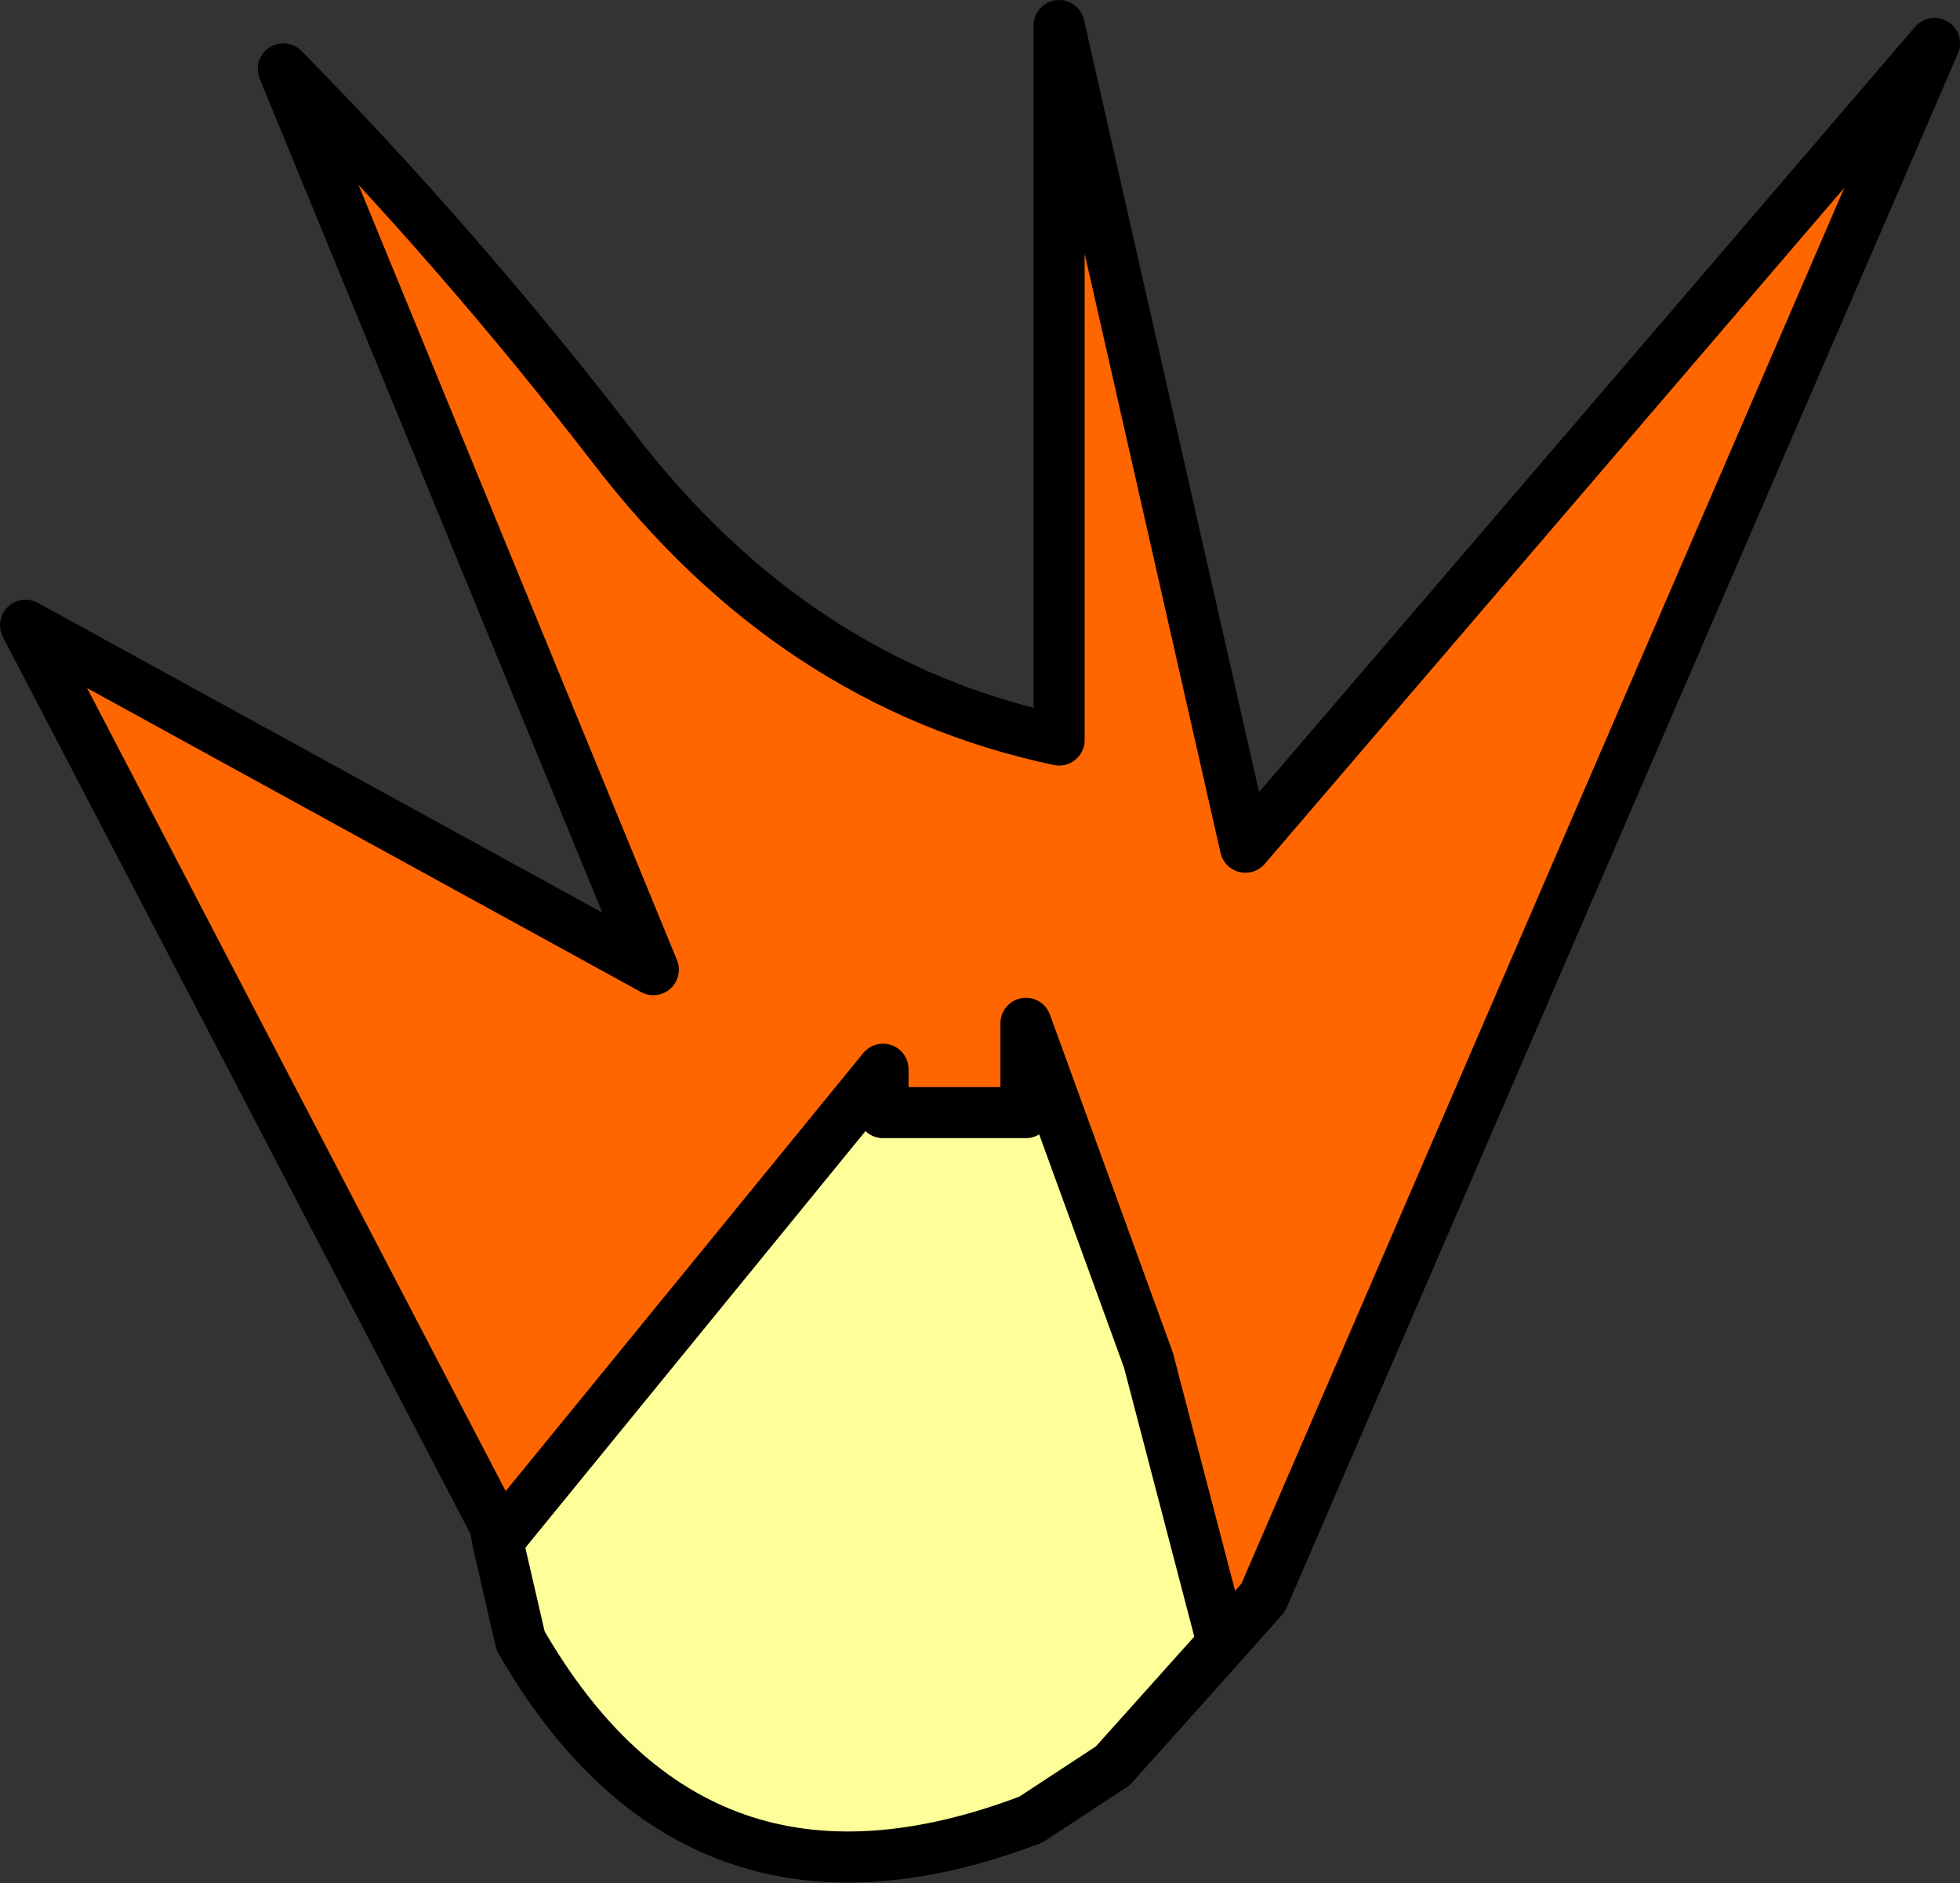 <?xml version="1.0" encoding="UTF-8" standalone="no"?>
<svg xmlns:xlink="http://www.w3.org/1999/xlink" height="36.9px" width="38.4px" xmlns="http://www.w3.org/2000/svg">
  <rect width="100%" height="100%" fill="#333333" stroke="none"/>
  <g transform="matrix(1.0, 0.0, 0.0, 1.0, 19.55, 19.2)">
    <path d="M-9.8 11.0 L-9.85 10.7 -19.05 -6.95 -6.75 -0.2 -14.0 -17.85 Q-10.6 -14.4 -7.55 -10.45 -4.0 -5.8 1.2 -4.7 L1.2 -18.7 4.85 -2.6 18.35 -18.35 5.2 12.1 4.4 13.0 2.95 7.45 0.55 0.85 0.55 2.6 -2.25 2.6 -2.25 1.75 -9.8 11.0" fill="#ff6600" fill-rule="evenodd" stroke="none"/>
    <path d="M-9.8 11.0 L-2.25 1.75 -2.25 2.6 0.55 2.6 0.55 0.85 2.95 7.45 4.4 13.0 2.25 15.4 0.65 16.45 Q-5.9 18.95 -9.35 12.95 L-9.8 11.0" fill="#ffff99" fill-rule="evenodd" stroke="none"/>
    <path d="M4.4 13.0 L5.2 12.1 18.35 -18.35 4.85 -2.6 1.2 -18.7 1.2 -4.7 Q-4.0 -5.8 -7.55 -10.45 -10.6 -14.4 -14.0 -17.85 L-6.75 -0.2 -19.05 -6.95 -9.85 10.7 -9.8 11.0 -2.25 1.75 -2.25 2.6 0.55 2.6 0.55 0.85 2.95 7.45 4.4 13.0 2.25 15.4 0.65 16.45 Q-5.9 18.95 -9.35 12.95 L-9.8 11.0" fill="none" stroke="#000000" stroke-linecap="round" stroke-linejoin="round" stroke-width="1.0"/>
  </g>
</svg>
